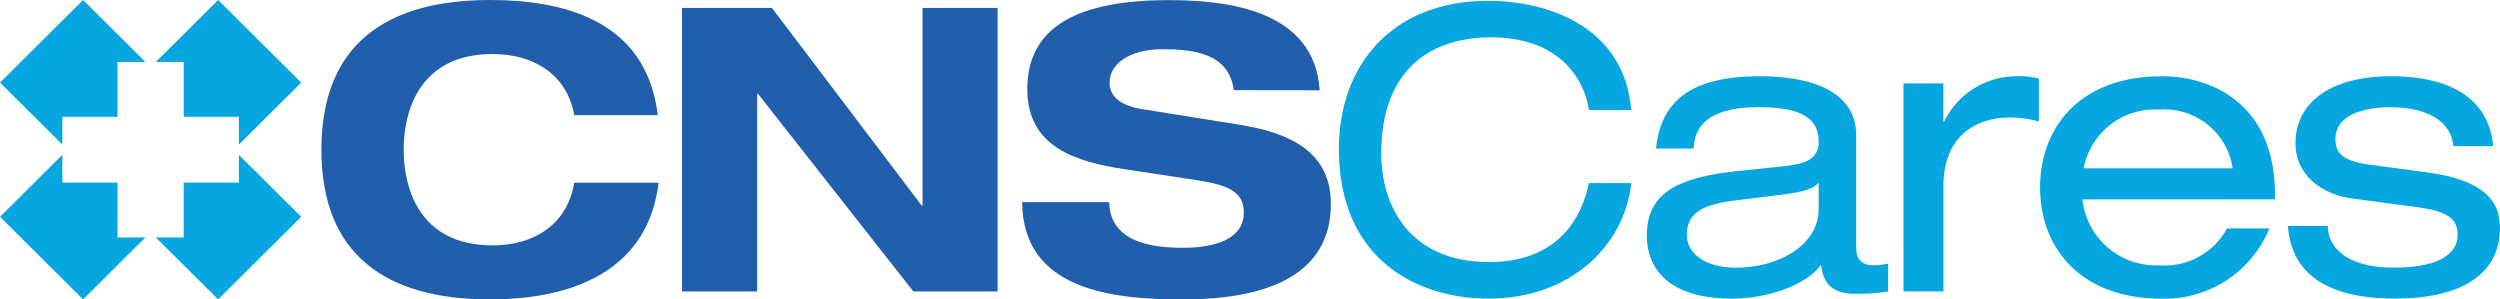 <svg xmlns="http://www.w3.org/2000/svg" width="177.183" height="21.219" viewBox="0 0 177.183 21.219"><path d="M0,5.854l4.417,4.39V8.278H8.327V4.391h1.978L5.889,0Z" transform="translate(0 0)" fill="#06a7e0"/><path d="M25.3,21.26H21.389v3.887H19.411l4.417,4.39,5.889-5.853L25.3,19.294Z" transform="translate(-8.369 -8.318)" fill="#06a7e0"/><path d="M19.411,4.391H21.39V8.278H25.3v1.967l4.417-4.39L23.828,0Z" transform="translate(-8.369 0)" fill="#06a7e0"/><path d="M0,23.684l5.889,5.853,4.417-4.39H8.327V21.26H4.417V19.294Z" transform="translate(0 -8.318)" fill="#06a7e0"/><g transform="translate(22.778)"><path d="M57.965,8.162c-.51-2.9-2.916-4.334-5.776-4.334-5.21,0-6.314,4.052-6.314,6.782s1.1,6.782,6.314,6.782c2.662,0,5.238-1.266,5.776-4.446h5.974c-.679,5.854-5.521,8.273-11.948,8.273-7.361,0-11.948-3.151-11.948-10.609S44.63,0,51.991,0c4.87,0,11.07,1.238,11.892,8.161Z" transform="translate(-40.043 0)" fill="#215eac"/><path d="M102.019.99h5.323V21.083h-5.974L90.354,7.068H90.3V21.083H84.975V.99h6.371L101.963,15h.056Z" transform="translate(-59.415 -0.427)" fill="#215eac"/><path d="M142.345,6.388c-.34-2.617-2.86-2.9-5.068-2.9-2.265,0-3.737,1.013-3.737,2.364,0,1.069.906,1.66,2.321,1.886l6.88,1.1c3.68.591,6.484,1.97,6.484,5.628,0,3.743-2.548,6.754-10.5,6.754-4.926,0-11.325-.619-11.382-6.895h6.172c.057,2.758,2.831,3.236,5.21,3.236,2.577,0,4.332-.76,4.332-2.5,0-1.548-1.246-1.97-3.426-2.307l-5.012-.76c-3.511-.535-6.909-1.576-6.909-5.685,0-4.475,3.681-6.3,10.023-6.3,4.162,0,10.334.7,10.7,6.388Z" transform="translate(-77.68 0)" fill="#215eac"/><path d="M184.539,7.839c-.453-2.786-2.662-5.15-6.909-5.15-4.785,0-7.814,2.73-7.814,8.217,0,3.8,2.067,7.711,7.645,7.711,3.539,0,6.229-1.688,7.078-5.6h3c-.481,4.446-4.332,8.189-10.108,8.189-5.1,0-10.618-2.786-10.618-10.609C166.815,4.743,170.5.1,177.4.1c4.049,0,9.627,1.716,10.136,7.739Z" transform="translate(-94.7 -0.043)" fill="#06a7e0"/><path d="M217.357,17.041c-.425.478-1.189.675-2.775.873l-3.2.394c-2.208.282-3.369.873-3.369,2.42,0,1.379,1.387,2.336,3.455,2.336,3.2,0,5.889-1.688,5.889-4.137Zm-11.524-2.42c.368-3.687,2.916-5.122,7.361-5.122,3.029,0,6.823.76,6.823,4.193v7.936c0,.873.4,1.266,1.274,1.266a5.619,5.619,0,0,0,.991-.113v1.97a14.585,14.585,0,0,1-2.208.169c-1.416,0-2.35-.394-2.548-2.054-1.133,1.519-3.907,2.391-6.314,2.391-4.927,0-6.031-2.533-6.031-4.446,0-2.7,1.614-4.08,6.371-4.587l3.228-.337c1.585-.169,2.577-.451,2.577-1.773,0-2.026-1.982-2.42-4.275-2.42-2.435,0-4.5.647-4.587,2.927Z" transform="translate(-111.241 -4.095)" fill="#06a7e0"/><path d="M237.145,10.005h2.831v2.7h.057a5.721,5.721,0,0,1,5.1-3.208,5.579,5.579,0,0,1,1.614.168v3.039a7.871,7.871,0,0,0-2.01-.282c-2.8,0-4.757,1.633-4.757,4.84v7.486h-2.831Z" transform="translate(-125.022 -4.095)" fill="#06a7e0"/><path d="M267.818,16.027a4.88,4.88,0,0,0-5.181-4.165,5.145,5.145,0,0,0-5.38,4.165Zm-10.645,2.2a5.243,5.243,0,0,0,5.464,4.671,5.022,5.022,0,0,0,4.785-2.617h3a8.014,8.014,0,0,1-7.645,4.981c-5.776,0-8.607-3.63-8.607-7.88S257,9.5,262.778,9.5c3.907,0,8.041,2.251,8.041,8.358v.366Z" transform="translate(-132.362 -4.095)" fill="#06a7e0"/><path d="M287.874,20.108c0,1.323,1.076,2.955,4.672,2.955,3.652,0,4.53-1.267,4.53-2.308s-.538-1.66-2.8-1.97l-4.672-.619c-2.124-.282-4.02-1.633-4.02-3.912,0-2.982,2.6-4.756,6.766-4.756,4.87,0,6.993,2.083,7.248,4.953h-2.831c-.085-1.492-1.5-2.758-4.446-2.758-1.812,0-3.907.506-3.907,2.251,0,.985.453,1.548,2.463,1.829l4.021.535c3.737.506,5.181,1.829,5.181,3.911,0,3.433-2.916,5.037-7.446,5.037-3.4,0-7.277-.872-7.588-5.15Z" transform="translate(-145.673 -4.095)" fill="#06a7e0"/></g></svg>
